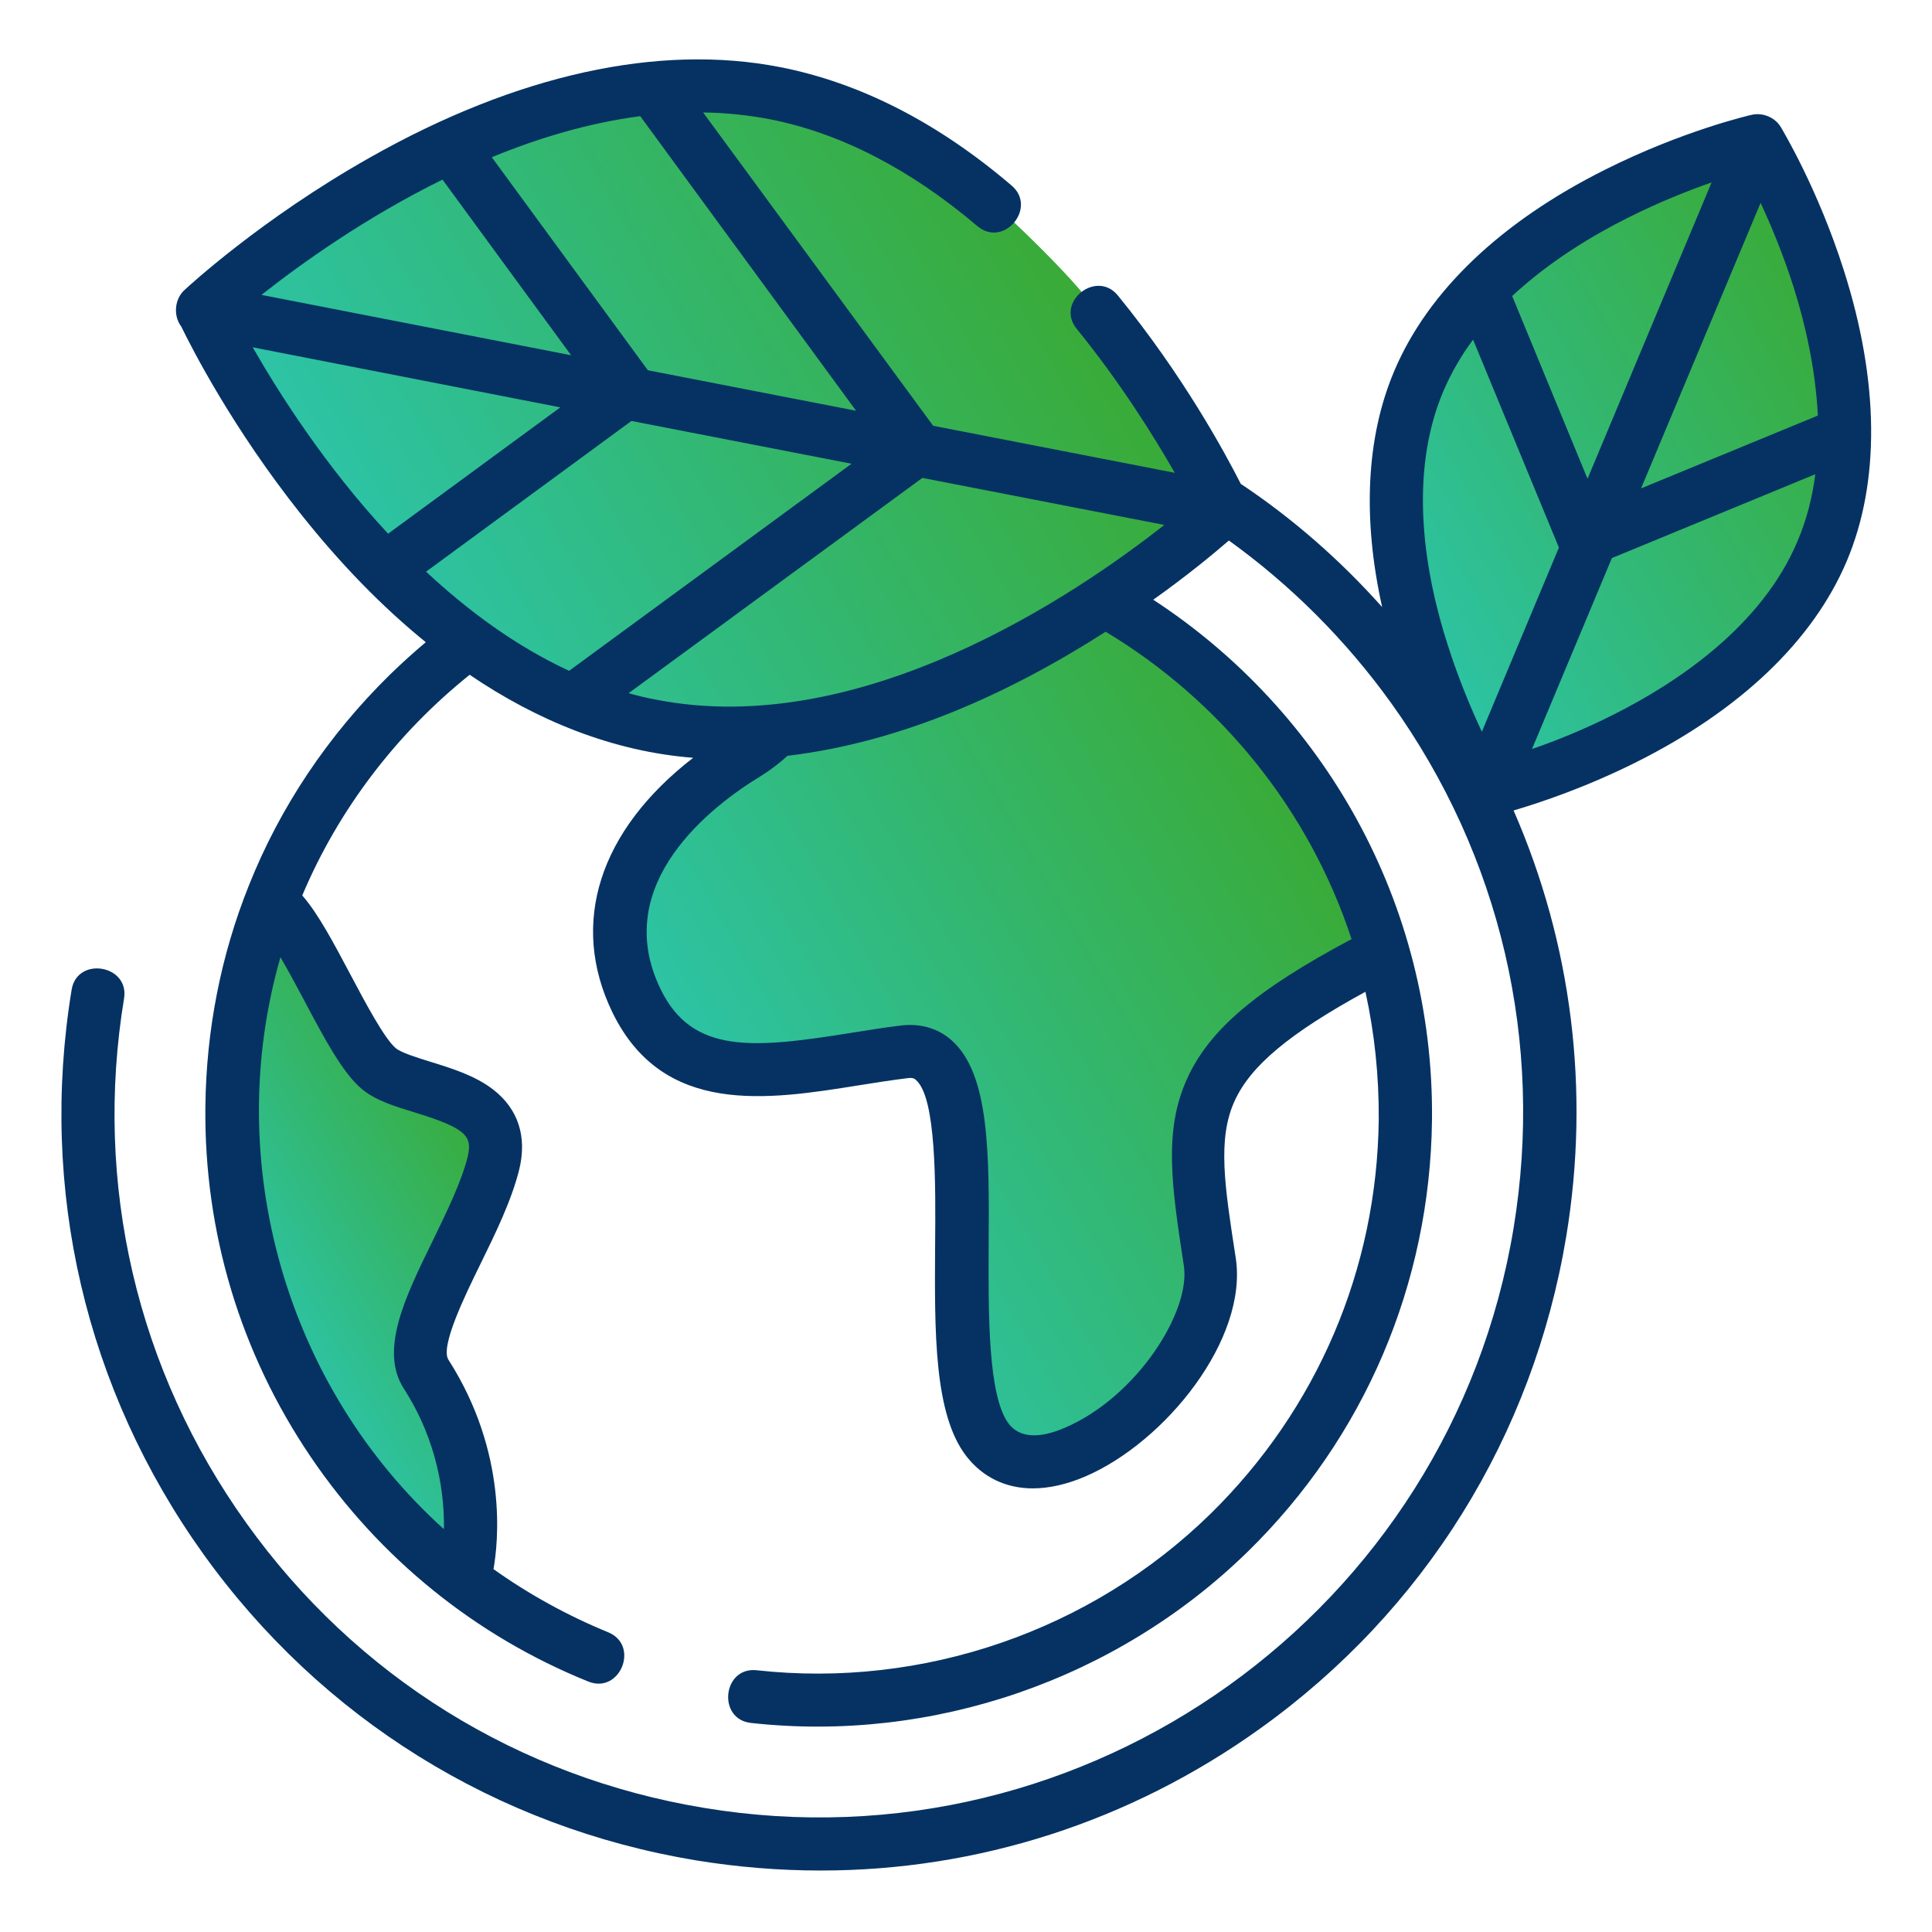 <?xml version="1.0" encoding="utf-8"?>
<!-- Generator: Adobe Illustrator 25.2.3, SVG Export Plug-In . SVG Version: 6.00 Build 0)  -->
<svg version="1.1" id="Ebene_1" xmlns="http://www.w3.org/2000/svg" xmlns:xlink="http://www.w3.org/1999/xlink" x="0px" y="0px"
	 viewBox="0 0 682 682" style="enable-background:new 0 0 682 682;" xml:space="preserve">
<style type="text/css">
	.st0{fill:url(#SVGID_1_);}
	.st1{fill:url(#SVGID_2_);}
	.st2{fill:url(#SVGID_3_);}
	.st3{fill:url(#SVGID_4_);}
	.st4{fill:#053263;}
</style>
<linearGradient id="SVGID_1_" gradientUnits="userSpaceOnUse" x1="261.939" y1="420.444" x2="473.348" y2="298.387">
	<stop  offset="0" style="stop-color:#2CC4A9"/>
	<stop  offset="1" style="stop-color:#3AAA35"/>
</linearGradient>
<polygon class="st0" points="264,260 221,308 223,353 242,371 290,374 327,371 338,391 338,473 349,511 374,515 413,489 428,447 
	426,385 470,345 488,333 461,277 433,241 394,210 347,234 300,251 "/>
<linearGradient id="SVGID_2_" gradientUnits="userSpaceOnUse" x1="90.63" y1="462.019" x2="182.495" y2="408.981">
	<stop  offset="0" style="stop-color:#2CC4A9"/>
	<stop  offset="1" style="stop-color:#3AAA35"/>
</linearGradient>
<polygon class="st1" points="137,539 86,454 85,355 98,323 115,351 135,380 165,388 175,396 166,437 148,478 160,504 166,542 
	163,555 "/>
<linearGradient id="SVGID_3_" gradientUnits="userSpaceOnUse" x1="484.042" y1="214.45" x2="658.403" y2="113.783">
	<stop  offset="0" style="stop-color:#2CC4A9"/>
	<stop  offset="1" style="stop-color:#3AAA35"/>
</linearGradient>
<path class="st2" d="M503,226l-11-73l17-45c0,0,20-16,23-18s89-41,89-41l20,42l11,72l-8,40l-28,29l-19,14l-39,20l-39,9L503,226z"/>
<linearGradient id="SVGID_4_" gradientUnits="userSpaceOnUse" x1="130.642" y1="213.304" x2="370.88" y2="74.602">
	<stop  offset="0" style="stop-color:#2CC4A9"/>
	<stop  offset="1" style="stop-color:#3AAA35"/>
</linearGradient>
<path class="st3" d="M131,200l-60-90l56-44l83-33l82,3l59,36c0,0,32,29,38,41s20,29,20,29l21,35l-21,25l-77,42l-68,16l-59-9l-42-24
	L131,200z"/>
<path class="st4" d="M650.9,95.5c-9.2-29-21.8-49.8-22.3-50.7c-2.1-3.4-6.3-5.1-10.1-4.3c-1,0.2-24.6,5.7-51.9,19.4
	c-36.8,18.4-62.5,42.9-74.4,71c-9.9,23.3-11.3,51.9-4.3,83.4C473,197.6,456.3,183,438,170.8c-5.6-11-20.3-38.2-43.4-66.5
	c-7.6-9.3-22.2,2.4-14.5,11.8c15.5,19.1,27.2,37.9,34.6,50.8l-85.3-16.6L248.2,39.7c7.9,0.1,15.8,0.9,23.6,2.4
	c24.9,4.9,49.5,17.6,73.2,37.7c9.3,7.9,21.3-6.5,12.1-14.3c-26.1-22.3-53.6-36.3-81.7-41.8c-42.9-8.4-93,2.6-144.8,31.9
	c-38.6,21.8-64.4,45.8-65.5,46.8c-3.5,3.2-4,9.1-1.1,12.9c3.8,7.8,18.1,35.8,42,65.9c14.1,17.8,28.9,33,44.3,45.5
	c-4.4,3.7-8.6,7.5-12.7,11.5c-21.9,21.5-38.8,46.8-49.8,74.5c-9.8,24.5-15,50.8-15.3,77.9c-0.5,44.4,12.4,87.1,37.2,123.7
	c24.2,35.7,58.1,63.2,98,79.3c11.2,4.5,18.2-12.8,7-17.4c-14.4-5.9-28-13.4-40.5-22.3c1.6-8.9,5.3-40.8-15.9-73.9
	c-3-4.6,5.9-22.8,11.2-33.6c5.5-11.2,11.1-22.7,13.8-33.6c2.8-11.6-0.4-21.3-9.1-28.1c-6.4-5-14.8-7.6-22.3-9.9
	c-4.8-1.5-10.3-3.2-12.2-4.8c-4-3.4-10.6-15.8-15.9-25.8c-5.9-11.1-11.4-21.6-17.1-28.1c12.8-30.4,33.4-57.3,59.1-77.9
	c23.5,16,50.4,27.1,78.9,29.3c-33.1,25.6-43.8,58.4-28.5,89.9c17.9,36.7,54.7,30.9,87.1,25.7c5.6-0.9,11.4-1.8,17-2.5
	c2.1-0.3,2.7,0.3,3.1,0.7c7.1,6.3,6.9,36.5,6.7,58.6c-0.2,30.5-0.4,59.3,11,74.1c5.8,7.5,14,11.4,23.5,11.4c5.7,0,12-1.4,18.5-4.2
	c28.2-12.1,57.6-48.5,53.1-77.3c-3.9-25.2-6.5-41.8-0.4-55.2c5.6-12.4,19.3-23.9,46.2-38.6c3.2,14.5,4.8,29.6,4.7,45.1
	c-0.6,52.8-21.7,102.2-59.4,139.2c-42.2,41.3-101.5,61.7-160.2,55.2c-12-1.3-14,17.3-2,18.6c64.2,7.1,129.1-15.3,175.3-60.4
	c41.3-40.4,64.4-94.6,65.1-152.4c0.8-76.7-38.5-144.6-98.4-183.7c12.4-8.8,21.6-16.5,26.7-20.9c21.8,15.7,41.2,35,57.3,57.4
	c38.7,54,54,119.8,43.2,185.3C512,568.7,383.8,660.6,248.6,638.2C183,627.4,125.6,591.7,87,537.7c-38.7-54-54-119.8-43.2-185.3
	c1.9-11.8-16.5-14.9-18.5-3.1c-11.6,70.5,4.9,141.2,46.5,199.3c41.6,58,103.3,96.4,173.8,108.1c14.7,2.4,29.5,3.6,44.1,3.6
	c55.4,0,109.2-17.2,155.1-50.1c58.1-41.6,96.4-103.3,108.1-173.8c8.5-51.6,1.9-103.4-18.6-150.3c9.5-2.8,25.6-8.2,43.2-17
	c36.8-18.4,62.5-42.9,74.4-71C663.7,170.2,663.4,134.7,650.9,95.5z M107.3,353c7,13.2,13.6,25.7,20.4,31.4
	c4.9,4.1,11.6,6.1,18.7,8.3c18.3,5.6,20.4,8.4,18.7,15.6c-2.2,8.9-7.4,19.5-12.4,29.8c-9.7,19.8-18.8,38.5-10.2,52
	c12.3,19.1,14.4,38,14.2,49.7C101,489.6,78.2,410.2,99,337.9C101.8,342.7,104.7,348.1,107.3,353z M560.4,169l-26.6-64.5
	c13-12.1,28-21.2,40.8-27.6c10.9-5.5,21.3-9.6,29.6-12.5L560.4,169z M621.5,71.6c3.7,8,8,18.3,11.7,29.9c4,12.8,7.7,28.6,8.5,45.2
	l-62.4,25.7L621.5,71.6z M509.5,138.1c2.8-6.5,6.3-12.6,10.5-18.2l30.3,73.4l-27.2,65c-3.8-8.1-8.3-18.8-12.1-30.8
	C503.2,203.3,496.8,168.1,509.5,138.1z M569.5,252.3c-10.5,5.3-20.5,9.3-28.7,12.1L569,197l71.8-29.6c-1,8-3,16-6.3,23.7
	C621.9,221,592.2,240.9,569.5,252.3z M231.7,247c-3.3-0.6-6.6-1.4-9.8-2.3l103.7-76l85.4,16.6C379.9,209.8,304.2,261.2,231.7,247z
	 M137,188.4c-22.2-23.9-38.4-49.4-47.8-65.8l108.6,21.2L137,188.4z M156.2,63.4l45.4,62L92.3,104.1
	C106.1,93.2,128.8,76.9,156.2,63.4z M228.7,130.7l-55.1-75.2c16.5-6.8,34.2-12.1,52.4-14.5l76.2,104L228.7,130.7z M222.9,148.6
	l77.7,15.1l-99.7,73.1c-18.8-8.7-35.7-21.2-50.5-35L222.9,148.6z M477.1,331.5c-33.8,18-50.3,32.1-58.1,49.4
	c-8.4,18.5-5.3,38.4-1.1,65.9c2.5,16.2-16.7,46.4-42,57.2c-9.3,4-16,3.5-19.8-1.4c-7.4-9.7-7.2-39-7.1-62.6
	c0.2-32.6,0.4-60.7-13-72.7c-4.8-4.3-11-6.1-17.9-5.3c-5.9,0.7-11.9,1.7-17.6,2.6c-34.4,5.5-56.1,7.7-67.3-15.4
	c-18.2-37.4,18.6-65.1,35.3-75.2c3.4-2.1,6.5-4.5,9.5-7.2c40.3-4.8,78.4-22.1,112.3-43.8C430.9,247.4,462.1,285.8,477.1,331.5z"/>
</svg>
